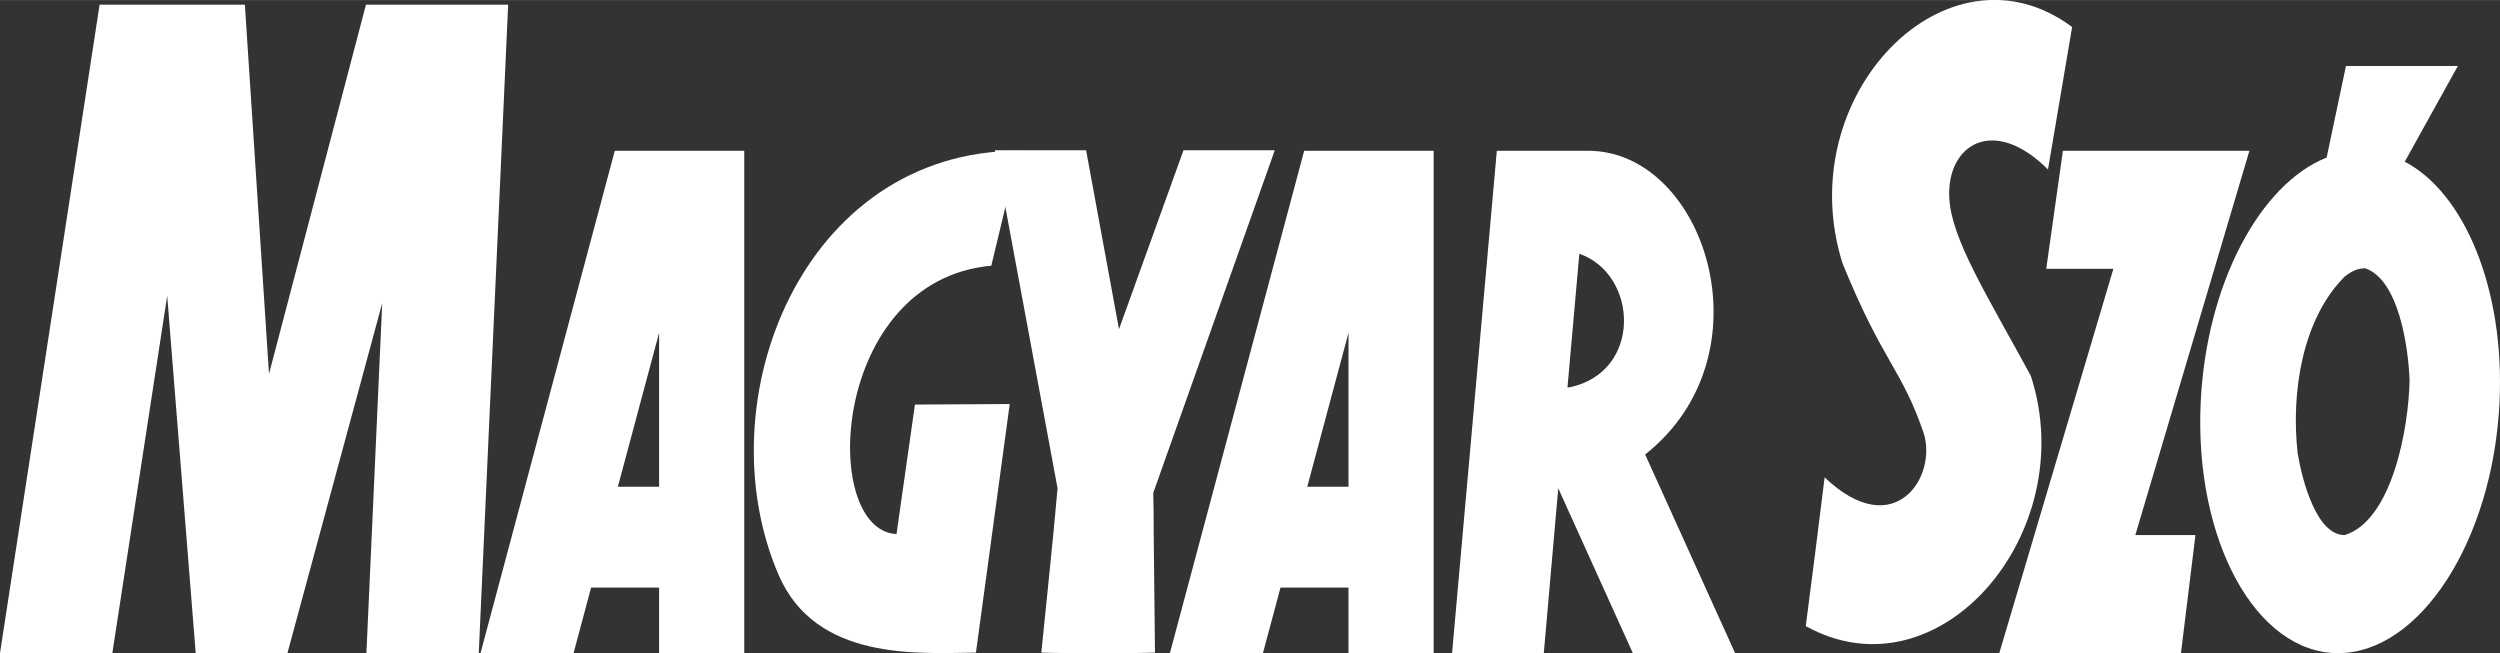 <?xml version="1.0" encoding="UTF-8" standalone="no"?>
<!-- Creator: CorelDRAW 2020 (64-Bit) -->

<svg
   xmlns:dc="http://purl.org/dc/elements/1.1/"
   xmlns:cc="http://creativecommons.org/ns#"
   xmlns:rdf="http://www.w3.org/1999/02/22-rdf-syntax-ns#"
   xmlns:svg="http://www.w3.org/2000/svg"
   xmlns="http://www.w3.org/2000/svg"
   xmlns:sodipodi="http://sodipodi.sourceforge.net/DTD/sodipodi-0.dtd"
   xmlns:inkscape="http://www.inkscape.org/namespaces/inkscape"
   xml:space="preserve"
   width="4.807in"
   height="1.256in"
   version="1.1"
   style="shape-rendering:geometricPrecision; text-rendering:geometricPrecision; image-rendering:optimizeQuality; fill-rule:evenodd; clip-rule:evenodd"
   viewBox="0 0 4735.6 1237.08"
   id="svg27"
   sodipodi:docname="mszlogo-white.svg"
   inkscape:version="0.92.2 5c3e80d, 2017-08-06"><rect x="0" y="0" width="4735.6" height="1237.08" fill="#333333" stroke="none"/><sodipodi:namedview
     pagecolor="#ffffff"
     bordercolor="#666666"
     borderopacity="1"
     objecttolerance="10"
     gridtolerance="10"
     guidetolerance="10"
     inkscape:pageopacity="0"
     inkscape:pageshadow="2"
     inkscape:window-width="1600"
     inkscape:window-height="845"
     id="namedview29"
     showgrid="false"
     inkscape:zoom="1.2784563"
     inkscape:cx="230.74704"
     inkscape:cy="60.27792"
     inkscape:window-x="0"
     inkscape:window-y="0"
     inkscape:window-maximized="1"
     inkscape:current-layer="svg27" /><defs
     id="defs4"><style
       type="text/css"
       id="style2"><![CDATA[
    .fil0 {fill:#E31E24}
   ]]></style></defs><g
     id="Layer_x0020_1"
     style="fill:#ffffff;fill-opacity:1"><g
       id="_2220461630864"
       style="fill:#ffffff;fill-opacity:1"><polygon
         class="fil0"
         points="316.7,560.31 370.73,1237.08 543.63,1237.08 544.46,1237.08 724.01,574.1 694.08,1237.08 906.88,1237.08 962.58,8.66 749.78,8.66 693.25,8.66 509.55,708.08 463.83,8.66 273.48,8.66 188.69,8.66 -0,1237.08 212.8,1237.08 "
         id="polygon7"
         style="fill:#ffffff;fill-opacity:1" /><path
         class="fil0"
         d="M1248.52 285.47l-83.95 0 -254.36 951.61 176.22 0 33.25 -124.12 128.84 0 0 124.12 161.26 0 0 -951.61 -161.26 0zm-78.13 636.37l78.13 -291.59 0 291.59 -78.13 0z"
         id="path9"
         style="fill:#ffffff;fill-opacity:1" /><path
         class="fil0"
         d="M2554.4 285.47l-83.96 0 -254.36 951.61 176.22 0 33.25 -124.12 128.84 0 0 124.12 161.26 0 0 -951.61 -161.26 0zm-78.14 636.37l78.14 -291.59 0 291.59 -78.14 0z"
         id="path11"
         style="fill:#ffffff;fill-opacity:1" /><path
         class="fil0"
         d="M1877.77 503.18c-305.07,27.58 -325.85,501.42 -179.55,508.31l34.91 -245.29 179.54 -0.99 -64 470.88c-108.89,0.99 -303.4,16.75 -374.06,-147.77 -141.31,-329.02 45.72,-802.86 455.52,-802.86l-52.37 217.71z"
         id="path13"
         style="fill:#ffffff;fill-opacity:1" /><path
         class="fil0"
         d="M2184.5 933.67l230.25 -649.18 -172.9 0 -122.19 338.87 -62.34 -338.87 -172.9 0 118.87 640.32c-2.49,27.58 -4.99,54.18 -7.48,80.78 -6.65,69.94 -14.96,146.78 -23.27,230.51 36.57,0.99 73.15,0.99 108.89,0.99 35.74,0 70.66,0 106.4,-0.99 -0.83,-82.75 -1.66,-160.57 -2.49,-230.51 0,-24.63 0,-48.27 -0.83,-71.91z"
         id="path15"
         style="fill:#ffffff;fill-opacity:1" /><path
         class="fil0"
         d="M3009.08 285.47c221.11,0.99 346.63,386.16 107.23,575.3l170.4 376.31 -193.68 0 -141.31 -312.28 -27.43 312.28 -173.73 0 84.78 -951.61 173.73 0zm-39.9 448.22l3.33 0c138.81,-28.57 131.33,-213.77 19.12,-253.17l-22.44 253.17z"
         id="path17"
         style="fill:#ffffff;fill-opacity:1" /><path
         class="fil0"
         d="M3925.11 51.02c-236.07,-175.35 -535.32,130.03 -434.74,448.22 77.3,189.14 110.55,197.02 152.95,319.17 28.26,83.73 -54.86,211.8 -187.03,85.7 -11.64,93.58 -23.27,187.17 -35.74,281.74 251.87,139.88 522.85,-176.33 426.42,-473.83 -82.29,-151.71 -151.28,-260.07 -154.61,-337.89 -4.99,-98.51 82.29,-157.62 187.03,-53.2l45.72 -269.92z"
         id="path19"
         style="fill:#ffffff;fill-opacity:1" /><polygon
         class="fil0"
         points="4044.8,1013.46 4260.93,285.47 4067.25,285.47 3907.65,285.47 3876.06,509.09 4003.24,509.09 3787.12,1237.08 3987.45,1237.08 4131.26,1237.08 4158.68,1013.46 "
         id="polygon21"
         style="fill:#ffffff;fill-opacity:1" /><path
         class="fil0"
         d="M4407.22 298.28l36.58 -173.38 211.96 0 -100.58 181.26c113.05,59.11 189.52,241.35 179.55,455.12 -12.47,262.04 -150.46,475.8 -305.9,475.8 -155.44,0 -272.65,-213.77 -260.18,-475.8 10.81,-223.62 112.22,-412.76 238.56,-463zm73.15 209.83c-14.96,0 -26.6,5.91 -39.07,15.76 -78.97,78.81 -102.24,216.72 -88.94,334.93 8.31,49.26 34.91,154.66 88.94,154.66 89.77,-27.58 121.36,-201.95 123.02,-293.56 -2.49,-64.03 -20.78,-190.12 -83.95,-211.8z"
         id="path23"
         style="fill:#ffffff;fill-opacity:1" /></g></g></svg>